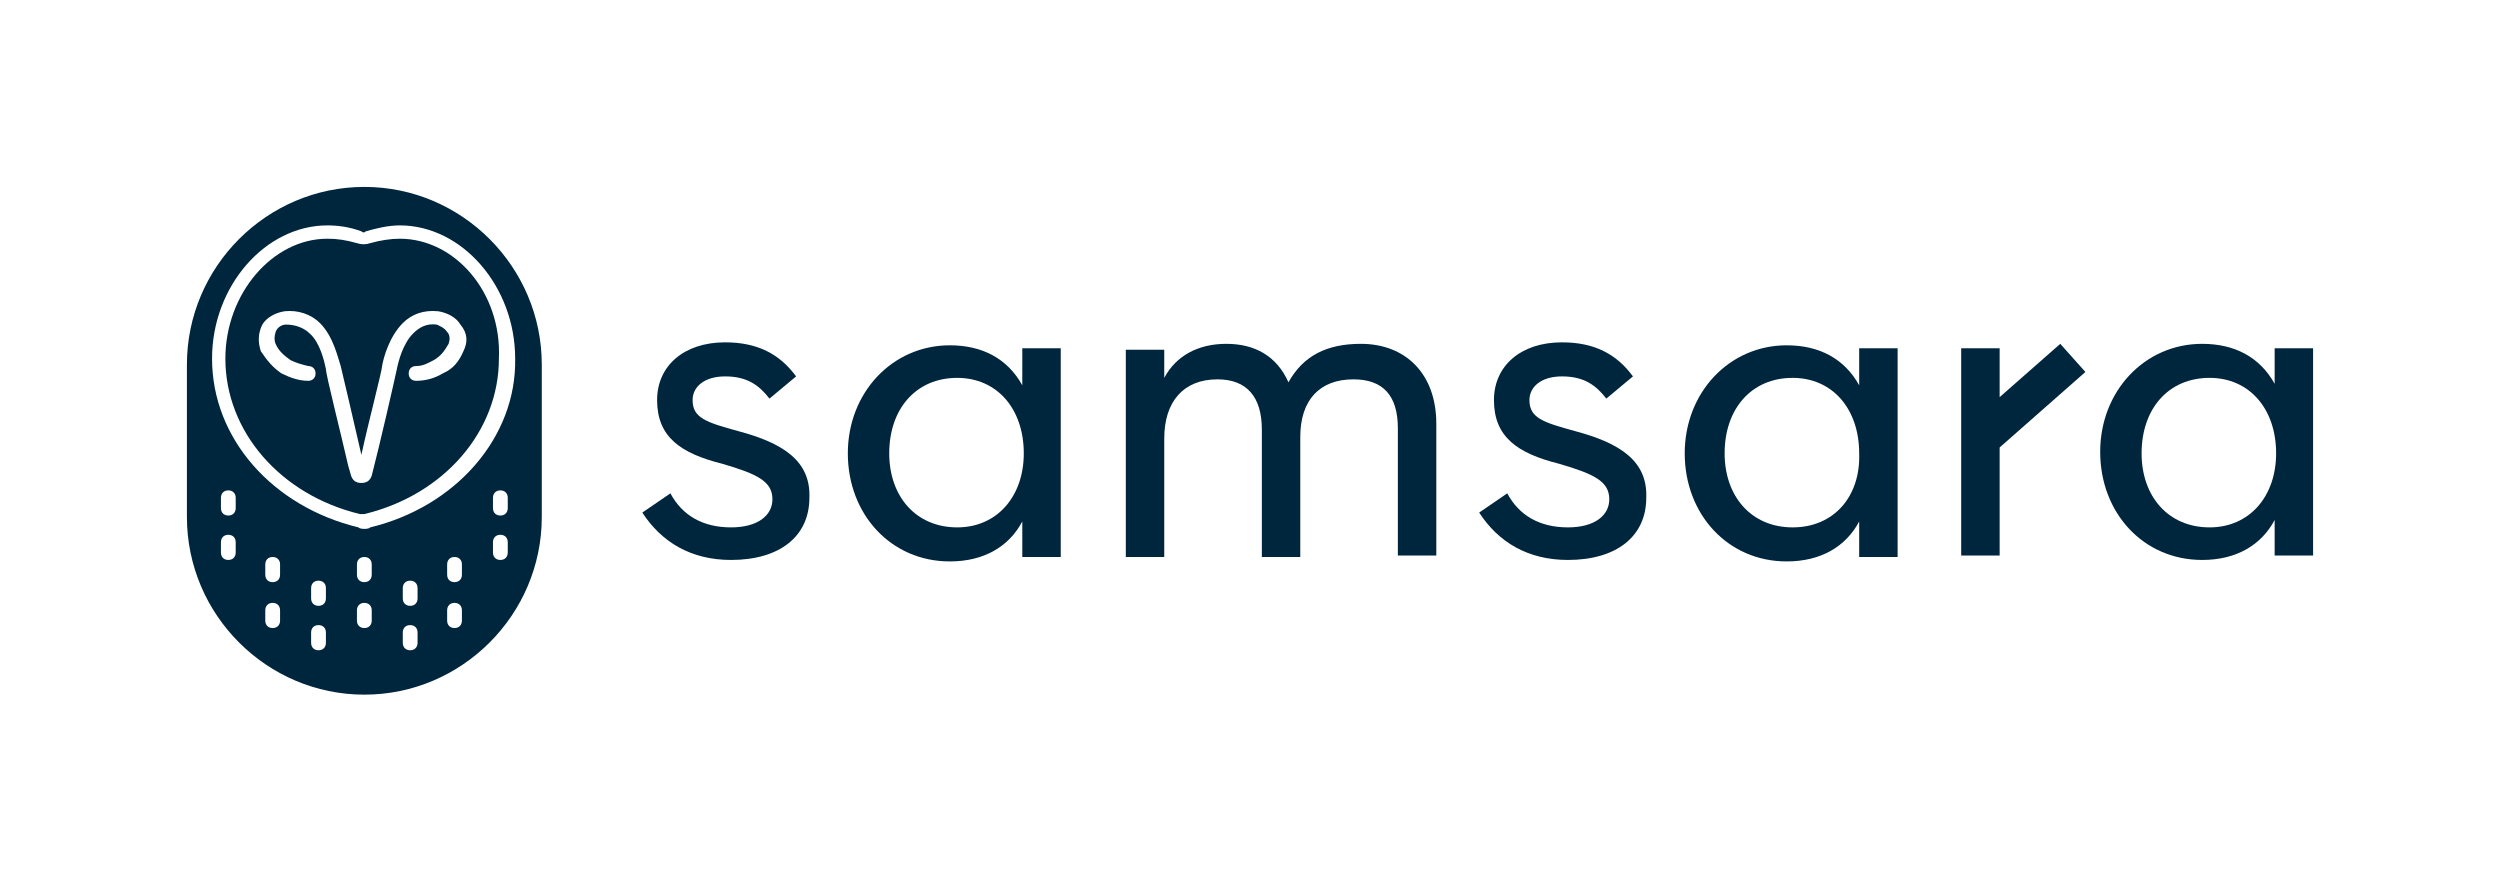 <svg width="107" height="38" viewBox="0 0 107 38" fill="none" xmlns="http://www.w3.org/2000/svg">
<path d="M31.605 18.454C30.212 18.074 29.643 17.884 29.643 17.123C29.643 16.553 30.149 16.11 31.035 16.11C31.984 16.11 32.49 16.49 32.934 17.06L34.073 16.11C33.377 15.159 32.427 14.652 31.035 14.652C29.263 14.652 28.124 15.666 28.124 17.123C28.124 18.707 29.137 19.404 30.909 19.848C32.427 20.291 33.06 20.608 33.06 21.368C33.06 22.065 32.427 22.572 31.288 22.572C30.086 22.572 29.2 22.065 28.694 21.115L27.491 21.938C28.314 23.206 29.579 23.966 31.288 23.966C33.377 23.966 34.642 22.952 34.642 21.305C34.705 19.721 33.503 18.961 31.605 18.454Z" fill="#00263E"/>
<path d="M43.754 16.49C43.122 15.35 42.046 14.779 40.654 14.779C38.186 14.779 36.287 16.807 36.287 19.404C36.287 22.002 38.122 24.029 40.654 24.029C42.109 24.029 43.185 23.396 43.754 22.319V23.839H45.4V14.906H43.754V16.49ZM40.97 22.572C39.198 22.572 38.059 21.242 38.059 19.404C38.059 17.504 39.198 16.173 40.97 16.173C42.679 16.173 43.818 17.504 43.818 19.404C43.818 21.242 42.679 22.572 40.97 22.572Z" fill="#00263E"/>
<path d="M58.246 14.716C56.791 14.716 55.779 15.223 55.146 16.363C54.639 15.223 53.69 14.716 52.488 14.716C51.285 14.716 50.336 15.223 49.83 16.173V14.969H48.185V23.839H49.83V18.771C49.83 17.187 50.653 16.236 52.108 16.236C53.374 16.236 54.007 16.997 54.007 18.39V23.839H55.652V18.707C55.652 17.123 56.475 16.236 57.93 16.236C59.196 16.236 59.828 16.933 59.828 18.327V23.776H61.474V18.137C61.474 15.983 60.145 14.716 58.246 14.716Z" fill="#00263E"/>
<path d="M67.422 18.454C66.03 18.074 65.46 17.884 65.46 17.123C65.46 16.553 65.966 16.11 66.852 16.11C67.802 16.11 68.308 16.49 68.751 17.06L69.89 16.11C69.194 15.159 68.245 14.652 66.852 14.652C65.081 14.652 63.941 15.666 63.941 17.123C63.941 18.707 64.954 19.404 66.726 19.848C68.245 20.291 68.877 20.608 68.877 21.368C68.877 22.065 68.245 22.572 67.106 22.572C65.903 22.572 65.017 22.065 64.511 21.115L63.309 21.938C64.131 23.206 65.397 23.966 67.106 23.966C69.194 23.966 70.46 22.952 70.46 21.305C70.523 19.721 69.32 18.961 67.422 18.454Z" fill="#00263E"/>
<path d="M79.573 16.49C78.94 15.35 77.864 14.779 76.472 14.779C74.004 14.779 72.106 16.807 72.106 19.404C72.106 22.002 73.941 24.029 76.472 24.029C77.927 24.029 79.003 23.396 79.573 22.319V23.839H81.218V14.906H79.573V16.49ZM76.725 22.572C74.953 22.572 73.814 21.242 73.814 19.404C73.814 17.504 74.953 16.173 76.725 16.173C78.434 16.173 79.573 17.504 79.573 19.404C79.636 21.242 78.497 22.572 76.725 22.572Z" fill="#00263E"/>
<path d="M97.355 14.906V16.427C96.722 15.286 95.646 14.716 94.254 14.716C91.786 14.716 89.888 16.743 89.888 19.341C89.888 21.939 91.723 23.966 94.254 23.966C95.71 23.966 96.785 23.332 97.355 22.255V23.776H99V14.906H97.355ZM94.571 22.572C92.799 22.572 91.66 21.242 91.66 19.404C91.66 17.503 92.799 16.173 94.571 16.173C96.279 16.173 97.418 17.503 97.418 19.404C97.418 21.242 96.279 22.572 94.571 22.572Z" fill="#00263E"/>
<path d="M88.179 14.716L85.585 16.997V14.906H83.939V23.776H85.585V19.151L89.255 15.92L88.179 14.716Z" fill="#00263E"/>
<path d="M17.113 10.217C16.733 10.217 16.29 10.281 15.847 10.407C15.657 10.471 15.467 10.471 15.278 10.407C14.835 10.281 14.455 10.217 14.012 10.217C11.671 10.217 9.646 12.562 9.646 15.349C9.646 18.454 11.987 21.178 15.404 22.002C15.467 22.002 15.531 22.002 15.594 22.002C19.011 21.178 21.353 18.454 21.353 15.349C21.479 12.498 19.454 10.217 17.113 10.217ZM19.834 15.032C19.644 15.476 19.391 15.793 18.948 15.983C18.632 16.173 18.252 16.299 17.809 16.299C17.619 16.299 17.492 16.173 17.492 15.983C17.492 15.793 17.619 15.666 17.809 15.666C18.125 15.666 18.315 15.539 18.568 15.412C18.885 15.223 19.011 15.032 19.201 14.716C19.264 14.525 19.264 14.335 19.138 14.209C19.011 14.019 18.822 13.955 18.695 13.892C18.252 13.829 17.936 14.019 17.682 14.272C17.239 14.716 17.05 15.476 16.986 15.793C16.923 16.11 16.227 19.151 15.911 20.354C15.847 20.544 15.721 20.671 15.467 20.671C15.214 20.671 15.088 20.544 15.024 20.354L14.898 19.911C14.582 18.517 13.949 16.046 13.949 15.793C13.885 15.476 13.696 14.652 13.253 14.272C12.999 14.019 12.62 13.892 12.24 13.892C12.05 13.892 11.86 14.019 11.797 14.209C11.734 14.399 11.734 14.589 11.797 14.716C11.924 15.032 12.177 15.223 12.43 15.412C12.683 15.539 12.936 15.603 13.189 15.666C13.379 15.666 13.506 15.793 13.506 15.983C13.506 16.173 13.379 16.299 13.189 16.299C12.81 16.299 12.43 16.173 12.05 15.983C11.671 15.729 11.417 15.412 11.164 15.032C11.038 14.652 11.038 14.272 11.228 13.892C11.417 13.575 11.797 13.385 12.177 13.322C12.746 13.258 13.316 13.448 13.696 13.829C14.265 14.399 14.455 15.286 14.582 15.666C14.645 15.919 15.151 18.073 15.467 19.467C15.784 18.01 16.354 15.856 16.354 15.666C16.417 15.286 16.67 14.399 17.239 13.829C17.619 13.448 18.125 13.258 18.758 13.322C19.138 13.385 19.518 13.575 19.707 13.892C20.024 14.272 20.024 14.652 19.834 15.032Z" fill="#00263E"/>
<path d="M15.594 8C11.417 8 8 11.421 8 15.603V22.129C8 26.31 11.417 29.731 15.594 29.731C19.77 29.731 23.188 26.31 23.188 22.129V15.603C23.188 11.421 19.77 8 15.594 8ZM10.088 23.649C10.088 23.839 9.962 23.966 9.772 23.966C9.582 23.966 9.456 23.839 9.456 23.649V23.206C9.456 23.016 9.582 22.889 9.772 22.889C9.962 22.889 10.088 23.016 10.088 23.206V23.649ZM10.088 21.748C10.088 21.939 9.962 22.065 9.772 22.065C9.582 22.065 9.456 21.939 9.456 21.748V21.305C9.456 21.115 9.582 20.988 9.772 20.988C9.962 20.988 10.088 21.115 10.088 21.305V21.748ZM11.987 26.564C11.987 26.754 11.86 26.88 11.67 26.88C11.48 26.88 11.354 26.754 11.354 26.564V26.12C11.354 25.93 11.48 25.803 11.67 25.803C11.86 25.803 11.987 25.93 11.987 26.12V26.564ZM11.987 24.599C11.987 24.79 11.86 24.916 11.67 24.916C11.48 24.916 11.354 24.79 11.354 24.599V24.156C11.354 23.966 11.48 23.839 11.67 23.839C11.86 23.839 11.987 23.966 11.987 24.156V24.599ZM13.949 27.514C13.949 27.704 13.822 27.831 13.632 27.831C13.442 27.831 13.316 27.704 13.316 27.514V27.07C13.316 26.88 13.442 26.754 13.632 26.754C13.822 26.754 13.949 26.88 13.949 27.07V27.514ZM13.949 25.613C13.949 25.803 13.822 25.93 13.632 25.93C13.442 25.93 13.316 25.803 13.316 25.613V25.17C13.316 24.98 13.442 24.853 13.632 24.853C13.822 24.853 13.949 24.98 13.949 25.17V25.613ZM15.91 26.564C15.91 26.754 15.784 26.88 15.594 26.88C15.404 26.88 15.277 26.754 15.277 26.564V26.12C15.277 25.93 15.404 25.803 15.594 25.803C15.784 25.803 15.91 25.93 15.91 26.12V26.564ZM15.91 24.599C15.91 24.79 15.784 24.916 15.594 24.916C15.404 24.916 15.277 24.79 15.277 24.599V24.156C15.277 23.966 15.404 23.839 15.594 23.839C15.784 23.839 15.91 23.966 15.91 24.156V24.599ZM17.872 27.514C17.872 27.704 17.745 27.831 17.556 27.831C17.366 27.831 17.239 27.704 17.239 27.514V27.07C17.239 26.88 17.366 26.754 17.556 26.754C17.745 26.754 17.872 26.88 17.872 27.07V27.514ZM17.872 25.613C17.872 25.803 17.745 25.93 17.556 25.93C17.366 25.93 17.239 25.803 17.239 25.613V25.17C17.239 24.98 17.366 24.853 17.556 24.853C17.745 24.853 17.872 24.98 17.872 25.17V25.613ZM19.77 26.564C19.77 26.754 19.644 26.88 19.454 26.88C19.264 26.88 19.138 26.754 19.138 26.564V26.12C19.138 25.93 19.264 25.803 19.454 25.803C19.644 25.803 19.77 25.93 19.77 26.12V26.564ZM19.77 24.599C19.77 24.79 19.644 24.916 19.454 24.916C19.264 24.916 19.138 24.79 19.138 24.599V24.156C19.138 23.966 19.264 23.839 19.454 23.839C19.644 23.839 19.77 23.966 19.77 24.156V24.599ZM21.732 23.649C21.732 23.839 21.606 23.966 21.416 23.966C21.226 23.966 21.099 23.839 21.099 23.649V23.206C21.099 23.016 21.226 22.889 21.416 22.889C21.606 22.889 21.732 23.016 21.732 23.206V23.649ZM21.732 21.748C21.732 21.939 21.606 22.065 21.416 22.065C21.226 22.065 21.099 21.939 21.099 21.748V21.305C21.099 21.115 21.226 20.988 21.416 20.988C21.606 20.988 21.732 21.115 21.732 21.305V21.748ZM15.847 22.572C15.784 22.635 15.657 22.635 15.594 22.635C15.531 22.635 15.404 22.635 15.341 22.572C11.67 21.685 9.076 18.771 9.076 15.349C9.076 12.245 11.354 9.647 14.012 9.647C14.455 9.647 14.961 9.711 15.467 9.901C15.531 9.964 15.594 9.964 15.657 9.901C16.1 9.774 16.606 9.647 17.113 9.647C19.77 9.647 22.049 12.245 22.049 15.349C22.112 18.707 19.517 21.685 15.847 22.572Z" fill="#00263E"/>
</svg>
